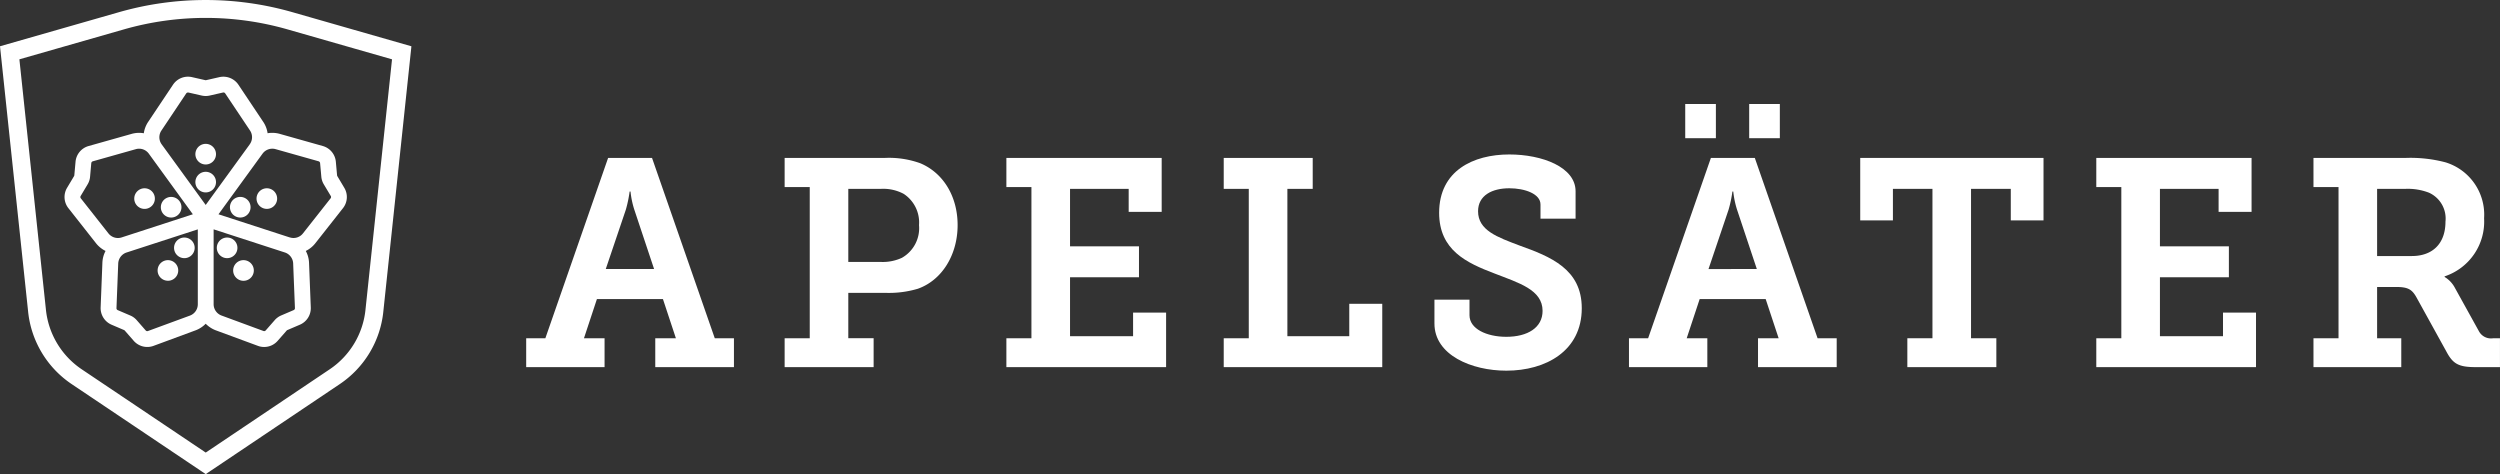<svg xmlns="http://www.w3.org/2000/svg" xmlns:xlink="http://www.w3.org/1999/xlink" viewBox="0 0 308.651 58.534">
<rect x="0" y="0" width="308.651" height="58.534" fill="#333333" stroke="none"/>
<defs>
<clipPath id="clip-path">
<rect id="Rectangle_13" data-name="Rectangle 13" width="308.651" height="58.534" fill="#fff"></rect>
</clipPath>
</defs>
<g id="Group_118" data-name="Group 118" transform="translate(0 0)">
<g id="Group_117" data-name="Group 117" transform="translate(0 0)" clip-path="url(#clip-path)">
<path id="Path_159" data-name="Path 159" d="M26.757,30.294h2.367L36.872,8.03h5.421L50.04,30.294h2.367v3.564H42.694V30.294H45.24l-1.6-4.839H35.49l-1.6,4.839h2.544v3.564H26.757Zm15.791-8.549L40.11,14.43a11.049,11.049,0,0,1-.473-2.253h-.109a15.379,15.379,0,0,1-.471,2.253l-2.474,7.315Z" transform="translate(38.206 11.467)" fill="#fff"></path>
<path id="Path_160" data-name="Path 160" d="M39.9,30.294h3.1V11.631H39.9V8.03H52.271a11.389,11.389,0,0,1,4.365.653c2.8,1.165,4.62,4.04,4.62,7.641,0,3.676-1.93,6.805-4.912,7.859a12.525,12.525,0,0,1-3.965.507H47.76v5.6h3.127V33.86H39.9Zm11.86-9.423a5.621,5.621,0,0,0,2.622-.51,4.206,4.206,0,0,0,2.11-4.038A4.217,4.217,0,0,0,54.6,12.468a5.338,5.338,0,0,0-2.8-.619H47.76v9.022Z" transform="translate(56.971 11.467)" fill="#fff"></path>
<path id="Path_161" data-name="Path 161" d="M51.176,30.293h3.093V11.63H51.176V8.03H70.349v6.657H66.275V11.849h-7.24v7.094h8.512v3.819H59.035v7.279h7.784V27.127h4.076V33.86H51.176Z" transform="translate(73.072 11.467)" fill="#fff"></path>
<path id="Path_162" data-name="Path 162" d="M62.228,30.293h3.093V11.849H62.228V8.03H73.214v3.819H70.087V30.041h7.641v-4H81.8V33.86H62.228Z" transform="translate(88.854 11.467)" fill="#fff"></path>
<path id="Path_163" data-name="Path 163" d="M77.272,25.785v1.928c0,1.673,2.11,2.659,4.547,2.659,2.62,0,4.475-1.129,4.475-3.2,0-2.617-2.945-3.455-5.931-4.618-3.452-1.311-6.839-2.875-6.839-7.495,0-5.2,4.22-7.2,8.658-7.2,4.076,0,8.187,1.566,8.187,4.547v3.384H86.037V14.034c0-1.309-1.925-2-3.855-2-2.11,0-3.853.874-3.853,2.838,0,2.365,2.4,3.2,5.091,4.22,3.855,1.381,7.713,2.911,7.713,7.75,0,5.273-4.438,7.711-9.313,7.711-4.295,0-8.876-1.928-8.876-5.82V25.785Z" transform="translate(104.153 11.21)" fill="#fff"></path>
<path id="Path_164" data-name="Path 164" d="M82.835,34.209H85.2l7.75-22.264h5.421l7.75,22.264h2.36v3.567H98.767V34.209h2.547l-1.6-4.836H91.563l-1.6,4.836H92.51v3.567H82.835ZM89.781,5.288h3.785v4.22H89.781Zm8.84,20.375-2.438-7.315a11.135,11.135,0,0,1-.471-2.255h-.107a15.055,15.055,0,0,1-.476,2.255l-2.474,7.315ZM97.677,5.288h3.785v4.22H97.677Z" transform="translate(118.278 7.552)" fill="#fff"></path>
<path id="Path_165" data-name="Path 165" d="M100.412,30.293h3.1V11.849H98.63v3.894H94.595V8.03h22.628v7.713h-4.04V11.849h-4.909V30.293H111.4V33.86H100.412Z" transform="translate(135.07 11.467)" fill="#fff"></path>
<path id="Path_166" data-name="Path 166" d="M106.6,30.293h3.091V11.63H106.6V8.03h19.17v6.657H121.7V11.849h-7.242v7.094h8.512v3.819h-8.512v7.279h7.786V27.127h4.074V33.86H106.6Z" transform="translate(152.209 11.467)" fill="#fff"></path>
<path id="Path_167" data-name="Path 167" d="M117.643,30.294h3.093V11.631h-3.093V8.03H129.03a17,17,0,0,1,4.912.544,6.752,6.752,0,0,1,4.766,6.912,7.116,7.116,0,0,1-4.875,7.167v.073a3.43,3.43,0,0,1,1.272,1.347l2.981,5.383a1.693,1.693,0,0,0,1.75.838h.833v3.564h-3.02c-2.141,0-2.8-.435-3.6-1.928l-3.676-6.657c-.544-.981-1.02-1.309-2.508-1.309H125.5v6.329h2.984v3.564h-10.84Zm12.149-10.151c2.513,0,4.149-1.491,4.149-4.256a3.5,3.5,0,0,0-2.039-3.564,7.237,7.237,0,0,0-2.911-.473H125.5v8.294Z" transform="translate(167.979 11.467)" fill="#fff"></path>
<path id="Path_168" data-name="Path 168" d="M36.115,1.506a38.894,38.894,0,0,0-21.436,0L0,5.711,3.462,38.378a12.294,12.294,0,0,0,5.407,9.056L25.4,58.534l16.527-11.1a12.284,12.284,0,0,0,5.407-9.046L50.762,6.012l.029-.3ZM48.4,7.323l-3.27,30.841A10.1,10.1,0,0,1,40.694,45.6L25.4,55.873,10.1,45.6a10.119,10.119,0,0,1-4.438-7.446L2.394,7.323,15.288,3.63a36.69,36.69,0,0,1,20.219,0Z" transform="translate(0 0.001)" fill="#fff"></path>
<path id="Path_169" data-name="Path 169" d="M11.209,7.315a1.273,1.273,0,1,0,1.27,1.272,1.273,1.273,0,0,0-1.27-1.272" transform="translate(14.189 10.446)" fill="#fff"></path>
<path id="Path_170" data-name="Path 170" d="M11.209,8.736a1.273,1.273,0,1,0,1.27,1.272,1.273,1.273,0,0,0-1.27-1.272" transform="translate(14.189 12.475)" fill="#fff"></path>
<path id="Path_171" data-name="Path 171" d="M9.287,15.775A1.273,1.273,0,1,0,8.015,14.5a1.273,1.273,0,0,0,1.272,1.272" transform="translate(11.444 18.889)" fill="#fff"></path>
<path id="Path_172" data-name="Path 172" d="M9.451,12.56a1.273,1.273,0,1,0-1.272-1.272A1.273,1.273,0,0,0,9.451,12.56" transform="translate(11.679 14.298)" fill="#fff"></path>
<path id="Path_173" data-name="Path 173" d="M6.827,10.846A1.273,1.273,0,1,0,8.1,9.574a1.273,1.273,0,0,0-1.272,1.272" transform="translate(9.748 13.671)" fill="#fff"></path>
<path id="Path_174" data-name="Path 174" d="M10.123,14.625a1.273,1.273,0,1,0-1.272-1.272,1.273,1.273,0,0,0,1.272,1.272" transform="translate(12.638 17.247)" fill="#fff"></path>
<path id="Path_175" data-name="Path 175" d="M12.966,10.013a1.273,1.273,0,1,0,1.272,1.272,1.273,1.273,0,0,0-1.272-1.272" transform="translate(16.698 14.298)" fill="#fff"></path>
<path id="Path_176" data-name="Path 176" d="M11.857,14.5a1.275,1.275,0,1,0,1.272-1.272A1.273,1.273,0,0,0,11.857,14.5" transform="translate(16.93 18.89)" fill="#fff"></path>
<path id="Path_177" data-name="Path 177" d="M28.353,10.884a3.392,3.392,0,0,0-.544-1.413L24.74,4.878a2.24,2.24,0,0,0-2.328-.925l-1.644.374a.218.218,0,0,1-.112,0L19.01,3.953a2.223,2.223,0,0,0-2.328.925L13.613,9.471a3.364,3.364,0,0,0-.544,1.413,3.383,3.383,0,0,0-1.513.08l-5.315,1.5a2.22,2.22,0,0,0-1.6,1.928l-.151,1.685a.267.267,0,0,1-.034.1l-.864,1.447a2.218,2.218,0,0,0,.16,2.5l3.416,4.339a3.481,3.481,0,0,0,1.178.952,3.368,3.368,0,0,0-.391,1.464L7.738,32.4a2.23,2.23,0,0,0,1.34,2.117l1.551.663a.268.268,0,0,1,.09.066l1.11,1.27a2.227,2.227,0,0,0,2.433.619l5.176-1.911A3.416,3.416,0,0,0,20.71,34.4a3.455,3.455,0,0,0,1.272.823l5.181,1.911a2.17,2.17,0,0,0,.76.136,2.2,2.2,0,0,0,1.668-.755l1.117-1.272a.214.214,0,0,1,.087-.063l1.549-.663a2.22,2.22,0,0,0,1.34-2.12l-.216-5.519a3.38,3.38,0,0,0-.4-1.464,3.4,3.4,0,0,0,1.18-.954l3.416-4.336a2.214,2.214,0,0,0,.16-2.5l-.862-1.447a.287.287,0,0,1-.034-.109l-.151-1.678a2.223,2.223,0,0,0-1.6-1.928l-5.315-1.5a3.434,3.434,0,0,0-1.513-.08m-2.2,1.369L20.71,19.736l-5.436-7.483a1.487,1.487,0,0,1-.034-1.7l3.066-4.589a.261.261,0,0,1,.243-.109l.029,0,1.639.374a2.251,2.251,0,0,0,.986,0l1.641-.374a.251.251,0,0,1,.269.1l3.069,4.591a1.492,1.492,0,0,1-.034,1.7m-4.46,10.5,8.8,2.858a1.488,1.488,0,0,1,1.02,1.352l.219,5.516a.254.254,0,0,1-.155.245l-1.551.663a2.23,2.23,0,0,0-.791.578l-1.11,1.267a.253.253,0,0,1-.277.073l-5.181-1.911A1.493,1.493,0,0,1,21.688,32Zm9.4,1-8.8-2.858L27.731,13.4a1.494,1.494,0,0,1,1.6-.556l5.315,1.5a.263.263,0,0,1,.187.223l.151,1.675a2.192,2.192,0,0,0,.3.937l.867,1.449a.253.253,0,0,1-.017.284l-3.418,4.336a1.477,1.477,0,0,1-1.624.493M9.91,26.959a1.5,1.5,0,0,1,1.025-1.352l8.8-2.858V32a1.488,1.488,0,0,1-.969,1.394L13.581,35.3a.249.249,0,0,1-.277-.07l-1.11-1.27a2.174,2.174,0,0,0-.8-.578l-1.549-.663a.255.255,0,0,1-.151-.243Zm.422-3.215a1.486,1.486,0,0,1-1.627-.493L5.29,18.916a.253.253,0,0,1-.019-.284l.864-1.449a2.167,2.167,0,0,0,.3-.935l.148-1.678a.27.27,0,0,1,.187-.223l5.317-1.5a1.434,1.434,0,0,1,.4-.056,1.487,1.487,0,0,1,1.2.612l5.436,7.483Z" transform="translate(4.686 5.568)" fill="#fff"></path>
<path id="Path_178" data-name="Path 178" d="M14.316,9.574a1.272,1.272,0,1,0,1.272,1.272,1.273,1.273,0,0,0-1.272-1.272" transform="translate(18.628 13.671)" fill="#fff"></path>
<path id="Path_179" data-name="Path 179" d="M12.3,14.625a1.273,1.273,0,1,0-1.272-1.272A1.273,1.273,0,0,0,12.3,14.625" transform="translate(15.739 17.247)" fill="#fff"></path>
</g>
</g>
</svg>